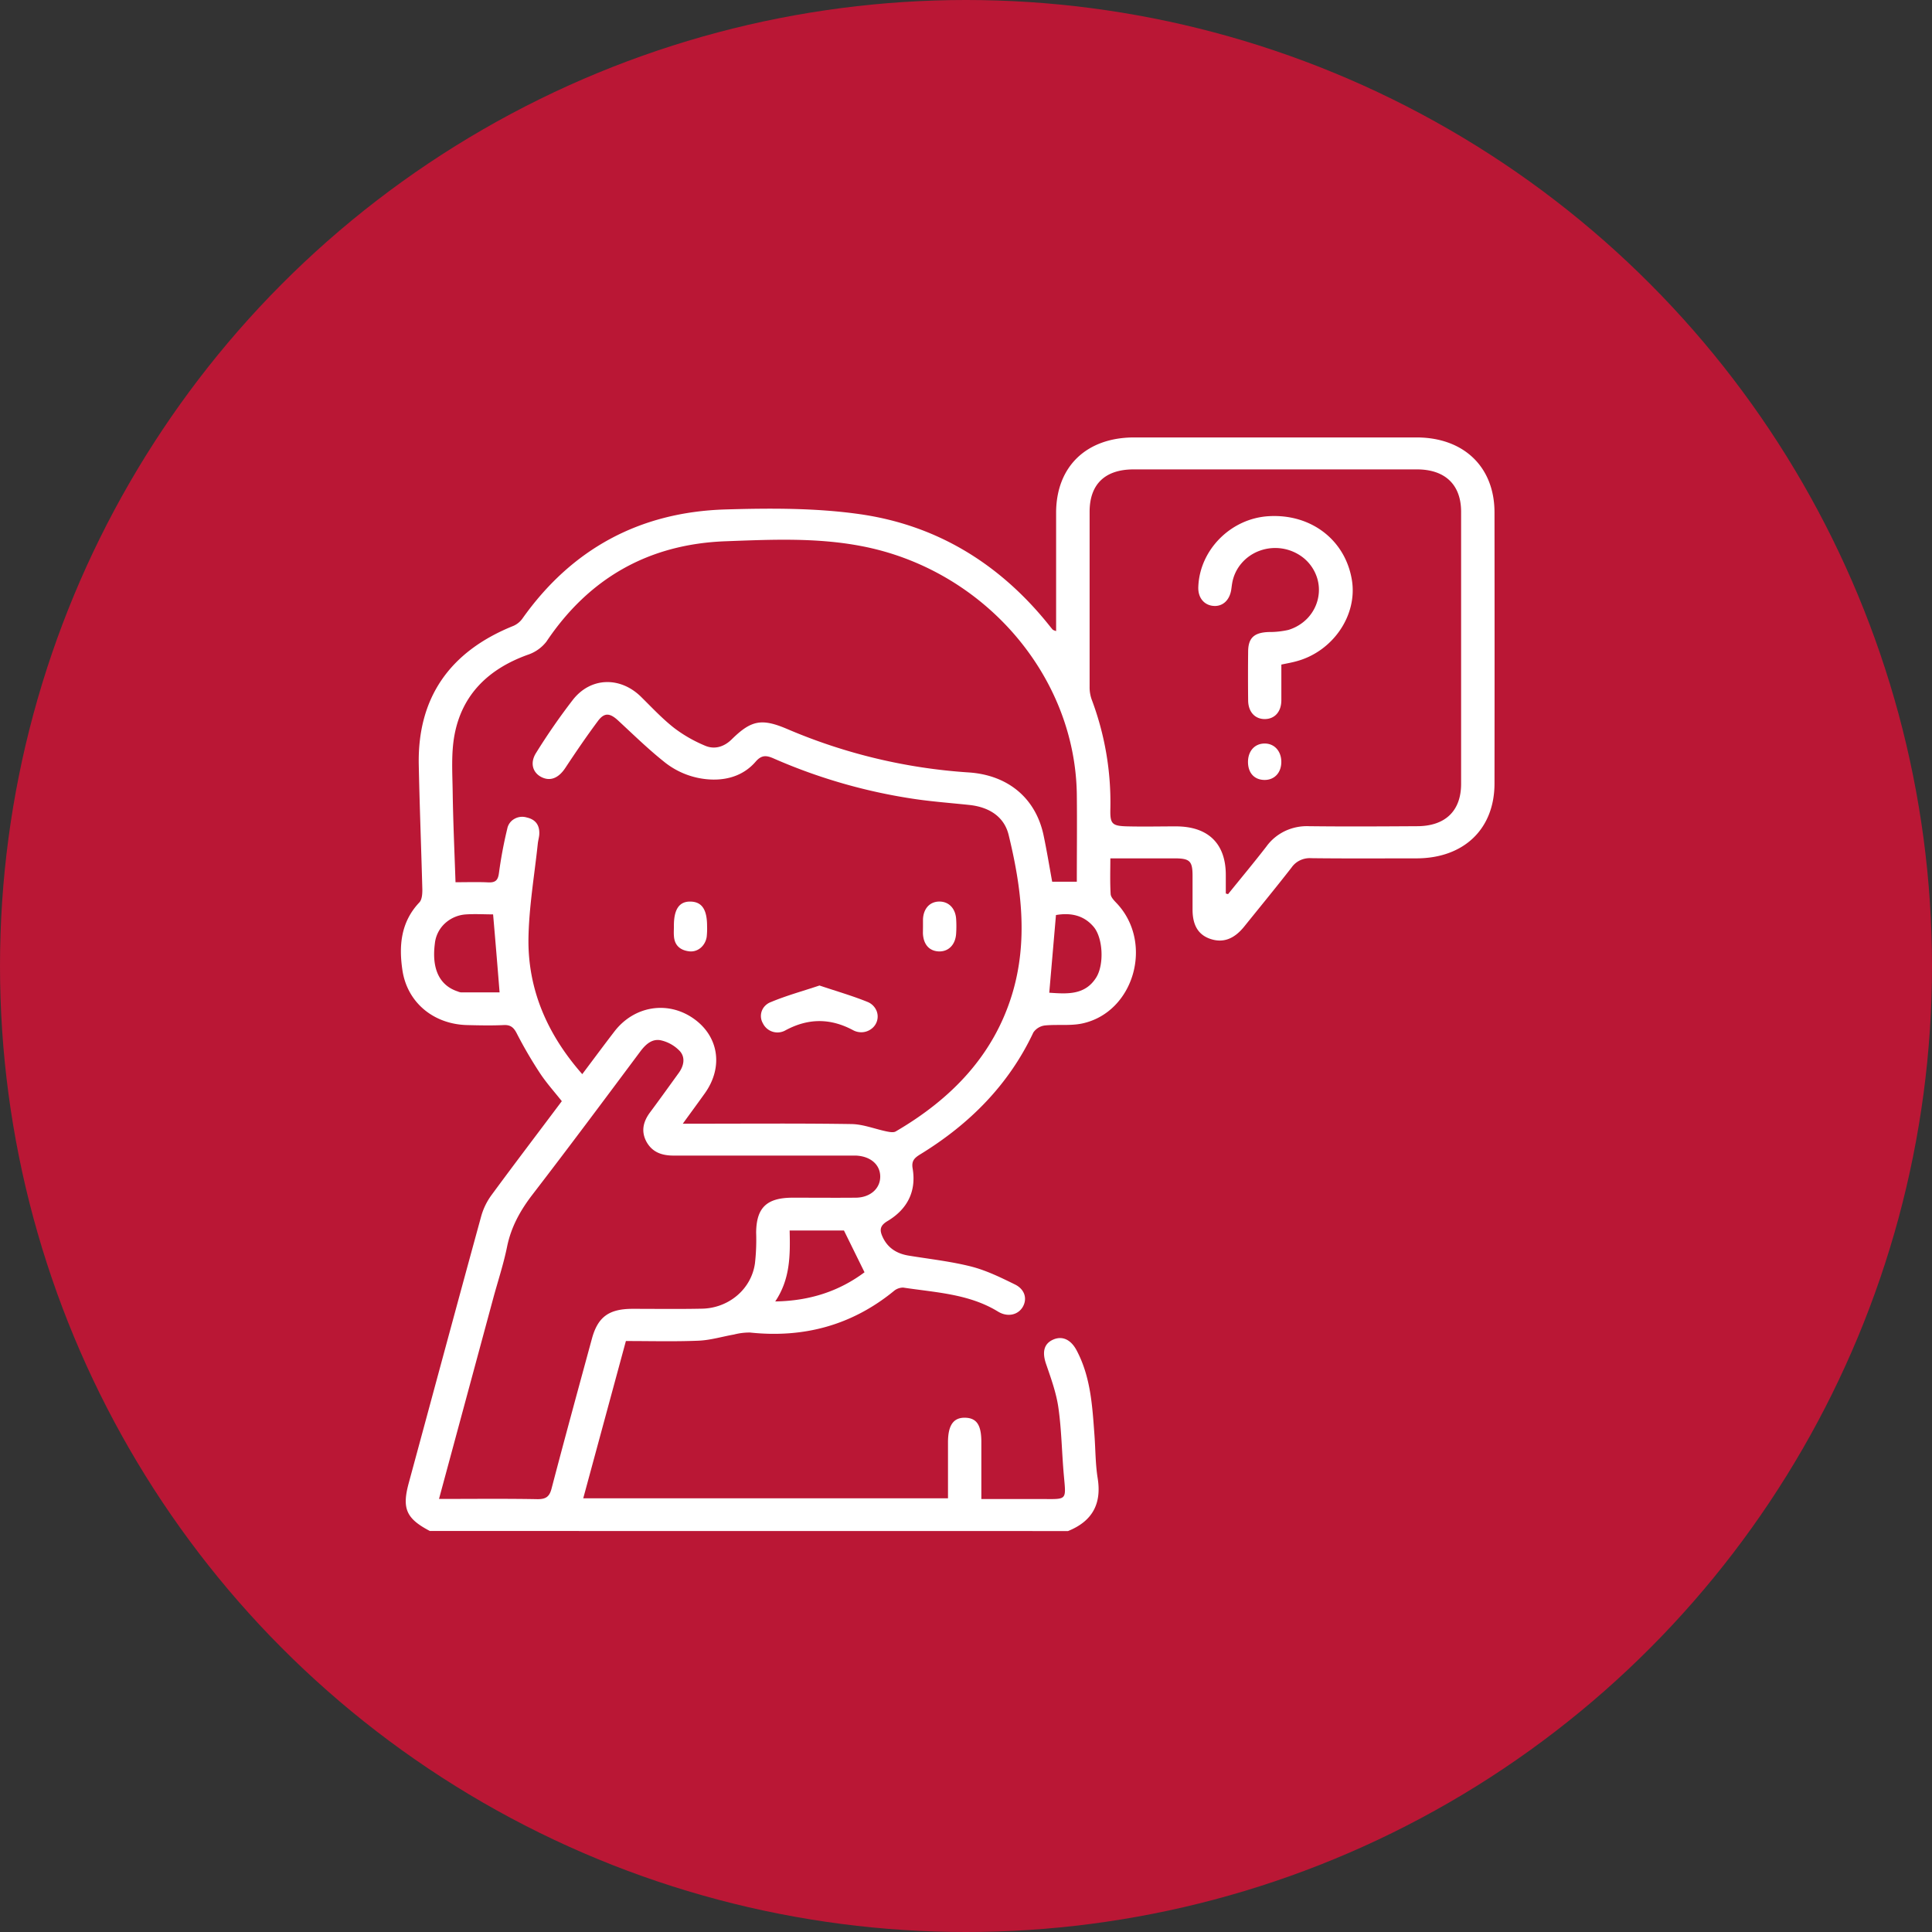 <svg xmlns="http://www.w3.org/2000/svg" width="53" height="53" fill="none"><rect width="100%" height="100%" fill="#333333" stroke="none"/><circle cx="26.5" cy="26.5" r="26.5" fill="#BA1735"/><g fill="#fff" clip-path="url(#a)"><path d="M11.794 42c-.65-.34-.771-.614-.582-1.313.663-2.442 1.32-4.886 1.99-7.327.058-.206.153-.4.28-.574.632-.86 1.28-1.71 1.93-2.578-.206-.26-.425-.503-.602-.772a11.826 11.826 0 0 1-.637-1.093c-.085-.165-.177-.235-.367-.222-.325.015-.65.008-.976 0-.926-.017-1.652-.61-1.789-1.496-.102-.673-.05-1.328.464-1.87.073-.078.081-.234.081-.35-.03-1.14-.075-2.282-.098-3.42-.038-1.833.84-3.109 2.595-3.815a.602.602 0 0 0 .244-.195c1.343-1.9 3.207-2.934 5.593-3 1.215-.036 2.45-.041 3.647.127 2.163.303 3.891 1.395 5.222 3.062.03.038.062.078.095.114a.577.577 0 0 0 .088.034v-3.265c.01-1.254.836-2.047 2.141-2.047h7.745c1.295 0 2.138.807 2.14 2.052.003 2.48.003 4.96 0 7.44 0 1.25-.84 2.051-2.136 2.055-.965 0-1.93.007-2.896-.005a.618.618 0 0 0-.304.06.59.59 0 0 0-.232.198c-.426.547-.867 1.083-1.301 1.622-.278.343-.58.45-.922.336-.329-.11-.488-.367-.492-.791v-.938c0-.408-.074-.48-.488-.482H30.46c0 .301-.012.642.008.98.006.09.1.182.172.258 1.013 1.083.472 2.986-.952 3.292-.33.07-.689.02-1.03.055a.452.452 0 0 0-.31.191c-.67 1.426-1.74 2.507-3.097 3.34-.158.097-.252.177-.215.39.106.625-.141 1.118-.692 1.446-.214.128-.214.252-.133.43.138.303.386.463.722.517.569.093 1.149.157 1.707.298.416.106.814.301 1.198.49.277.133.347.395.221.615-.126.22-.413.296-.683.13-.795-.486-1.708-.522-2.599-.657a.398.398 0 0 0-.263.1c-1.138.927-2.457 1.291-3.938 1.133a1.673 1.673 0 0 0-.438.054c-.326.057-.65.157-.981.17-.65.027-1.301.009-1.987.009L16 41.102h10.006v-1.535c0-.47.15-.682.47-.675.322.008.445.206.445.667v1.563h1.589c.777 0 .738.07.673-.664-.055-.613-.061-1.23-.148-1.838-.058-.41-.204-.811-.34-1.207-.106-.312-.063-.541.181-.657.258-.122.5-.013.66.291.389.736.43 1.538.489 2.336.028.39.025.781.087 1.168.111.693-.135 1.176-.813 1.45l-17.505-.002Zm.702-17.798c.33 0 .614-.01.895.004.21.01.272-.066.297-.261.055-.406.13-.81.227-1.208a.392.392 0 0 1 .193-.271.429.429 0 0 1 .34-.041c.26.058.363.23.345.477-.007.078-.03.156-.039.234-.092.873-.244 1.744-.257 2.617-.016 1.397.518 2.626 1.476 3.714.302-.401.589-.79.883-1.172.535-.695 1.445-.849 2.152-.366.707.483.847 1.338.325 2.067-.187.262-.378.521-.602.83h.392c1.413 0 2.826-.012 4.238.01.325.006.643.137.966.203.081.016.182.035.244 0 1.527-.891 2.683-2.085 3.194-3.764.443-1.46.258-2.924-.095-4.369-.121-.502-.534-.764-1.07-.823-.488-.052-.971-.088-1.453-.156a15.133 15.133 0 0 1-3.925-1.121c-.198-.087-.33-.1-.494.09-.292.338-.698.494-1.16.49a2.19 2.19 0 0 1-1.368-.503c-.436-.349-.835-.74-1.244-1.118-.223-.206-.375-.224-.551.011-.313.42-.607.852-.895 1.288-.182.276-.406.376-.65.257s-.333-.39-.15-.673c.312-.503.65-.99 1.013-1.46.493-.618 1.294-.626 1.856-.079.298.293.584.602.913.86.26.198.548.362.854.489.26.11.519.028.723-.172.54-.532.825-.588 1.539-.282a15.144 15.144 0 0 0 4.967 1.186c1.076.072 1.837.703 2.053 1.725.088.418.157.84.236 1.273h.676c0-.807.009-1.597 0-2.387-.041-3.28-2.569-6.19-5.924-6.823-1.23-.234-2.473-.176-3.708-.13-2.134.078-3.764 1.03-4.92 2.756a1.08 1.08 0 0 1-.515.36c-1.085.391-1.8 1.1-2.005 2.2-.093.502-.058 1.03-.05 1.545.012.832.05 1.66.078 2.493Zm21.13.309.063.018c.351-.435.71-.865 1.052-1.307.13-.181.307-.327.512-.425.206-.097.433-.142.662-.132.986.012 1.971.006 2.957 0 .774 0 1.21-.418 1.21-1.16v-7.468c0-.74-.44-1.16-1.211-1.16h-7.773c-.782 0-1.205.404-1.207 1.157v4.803a.998.998 0 0 0 .056.35c.364.966.537 1.988.513 3.014-.009.407.047.46.488.469.44.01.874 0 1.31 0 .883 0 1.367.469 1.369 1.328v.513ZM12.043 41.12c.92 0 1.803-.01 2.684.006.251.006.348-.068.406-.299.359-1.37.732-2.734 1.105-4.104.162-.595.465-.817 1.113-.818.63 0 1.26.009 1.89-.004.36-.003.706-.13.976-.358.27-.227.445-.541.493-.884.032-.28.043-.563.033-.846.007-.682.287-.955.997-.957.58 0 1.158.005 1.737 0 .396-.004.67-.25.67-.578 0-.328-.266-.56-.669-.577h-4.999c-.325 0-.58-.092-.739-.369-.162-.291-.098-.562.095-.82.266-.357.525-.719.786-1.08.14-.194.185-.423.028-.598a1.028 1.028 0 0 0-.522-.296c-.25-.05-.427.125-.57.318-.975 1.307-1.951 2.617-2.947 3.911-.339.44-.59.895-.7 1.436-.097.477-.252.943-.38 1.415l-1.487 5.502Zm1.484-16.036c-.244 0-.487-.015-.732 0a.94.94 0 0 0-.588.246.872.872 0 0 0-.278.557c-.09.695.129 1.15.631 1.312.028.013.057.021.088.025h1.057a287.78 287.78 0 0 0-.178-2.14Zm10.189 9.818-.564-1.146h-1.49c.016.674.02 1.328-.395 1.946.97-.015 1.769-.293 2.449-.8Zm5.068-7.669c.488.033.98.073 1.287-.416.223-.356.188-1.086-.069-1.391-.28-.331-.65-.39-1.034-.324l-.184 2.131Z"/><path d="M22.48 27.035c.464.156.907.283 1.33.455a.45.45 0 0 1 .241.252.418.418 0 0 1-.138.476.456.456 0 0 1-.342.096.464.464 0 0 1-.172-.055c-.623-.332-1.227-.33-1.85.005a.444.444 0 0 1-.62-.19.398.398 0 0 1 .068-.49.428.428 0 0 1 .154-.096c.42-.176.867-.298 1.33-.453ZM25.32 25.425v-.205c.012-.297.189-.488.45-.488.262 0 .444.193.46.486.008.127.008.254 0 .38-.014.313-.206.51-.474.502-.268-.01-.426-.195-.438-.5l.002-.175ZM18.487 25.414c-.005-.469.146-.69.46-.681.313.008.45.225.45.672.004.098 0 .195-.01.293-.038.25-.245.426-.477.4-.252-.029-.407-.166-.422-.42-.008-.088-.001-.177-.001-.264ZM35.151 18.23v.976c0 .32-.182.517-.451.52-.27.003-.457-.195-.46-.51a61.771 61.771 0 0 1 0-1.347c.004-.372.166-.517.565-.531.182.002.364-.018.54-.058.204-.062.386-.175.53-.327.142-.153.24-.339.282-.54.043-.2.03-.409-.04-.603a1.15 1.15 0 0 0-.352-.5 1.245 1.245 0 0 0-1.194-.207c-.2.07-.378.191-.513.35a1.13 1.13 0 0 0-.257.551c-.01.058-.016.116-.025.174-.046.296-.244.469-.497.443-.253-.025-.42-.23-.406-.525.039-1.016.894-1.872 1.925-1.935 1.166-.072 2.105.65 2.287 1.745.163.975-.526 1.977-1.538 2.239-.118.032-.238.053-.396.086ZM34.236 20.913c-.004-.303.178-.512.45-.516.27-.005.464.206.464.503 0 .297-.188.5-.466.496-.277-.005-.443-.193-.448-.483Z"/></g><defs><clipPath id="a"><path fill="#fff" d="M11 12h30v30H11z"/></clipPath></defs></svg>